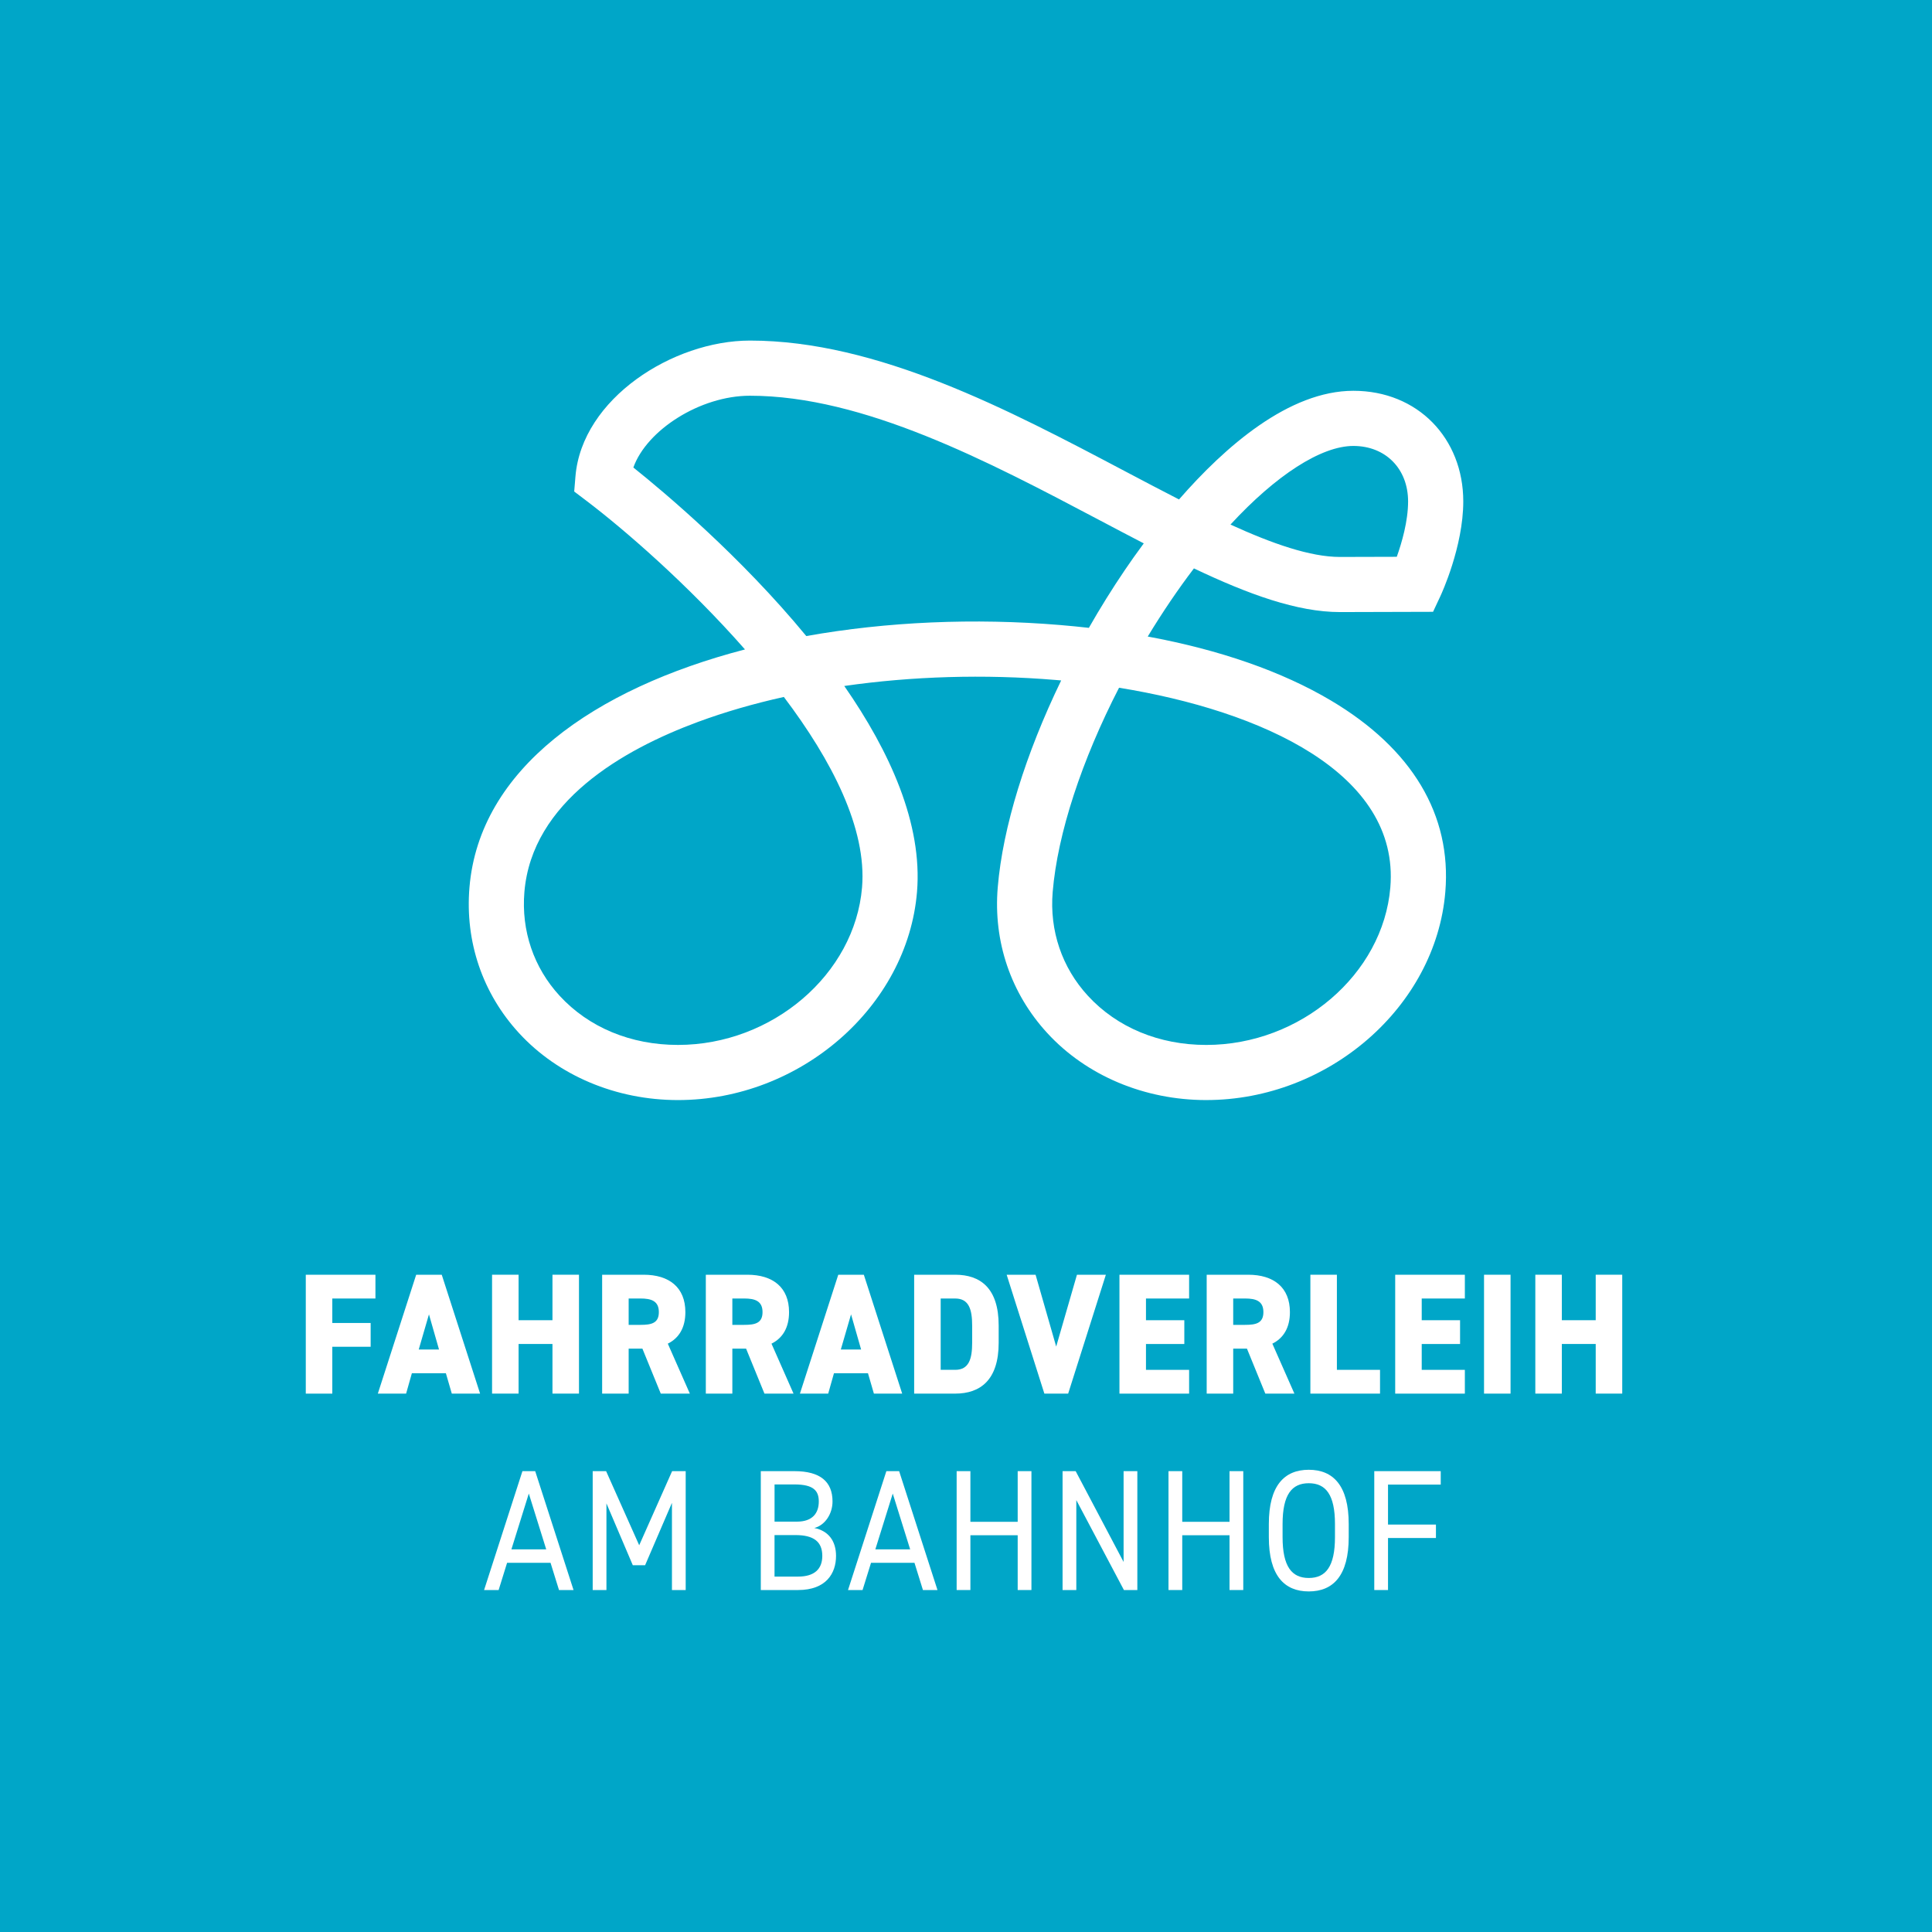 <?xml version="1.0" encoding="UTF-8"?><svg id="Ebene_2" xmlns="http://www.w3.org/2000/svg" width="529.17mm" height="529.17mm" viewBox="0 0 1500 1500"><g id="Ebene_1-2"><rect width="1500" height="1500" fill="#00a6c8"/><path d="m291.49,989.7v18.46h-33.49v19h29.77v18.46h-29.77v36.39h-20.59v-92.3h54.08Z" fill="#fff"/><path d="m293.35,1082l29.77-92.3h19.85l29.77,92.3h-21.96l-4.59-15.79h-26.42l-4.47,15.79h-21.95Zm31.75-34.25h15.75l-7.81-27.29-7.94,27.29Z" fill="#fff"/><path d="m402.63,1025.01h26.3v-35.32h20.59v92.3h-20.59v-38.53h-26.3v38.53h-20.59v-92.3h20.59v35.32Z" fill="#fff"/><path d="m513.02,1082l-14.26-34.92h-10.67v34.92h-20.59v-92.3h32.25c19.72,0,32.37,9.77,32.37,29.03,0,12.04-4.96,20.2-13.64,24.48l17.12,38.79h-22.58Zm-15.75-53.38c8.31,0,14.26-1.2,14.26-9.9s-5.95-10.57-14.26-10.57h-9.18v20.47h9.18Z" fill="#fff"/><path d="m593.52,1082l-14.26-34.92h-10.67v34.92h-20.59v-92.3h32.25c19.72,0,32.37,9.77,32.37,29.03,0,12.04-4.96,20.2-13.64,24.48l17.12,38.79h-22.58Zm-15.75-53.38c8.31,0,14.26-1.2,14.26-9.9s-5.95-10.57-14.26-10.57h-9.18v20.47h9.18Z" fill="#fff"/><path d="m621.06,1082l29.77-92.3h19.85l29.77,92.3h-21.96l-4.59-15.79h-26.42l-4.47,15.79h-21.95Zm31.75-34.25h15.75l-7.81-27.29-7.94,27.29Z" fill="#fff"/><path d="m709.75,1082v-92.3h31.88c19.47,0,33.74,10.3,33.74,39.46v13.38c0,28.89-14.26,39.46-33.74,39.46h-31.88Zm45.03-39.46v-13.38c0-12.44-2.48-21-13.15-21h-11.29v55.38h11.29c10.67,0,13.15-8.56,13.15-21Z" fill="#fff"/><path d="m804.02,989.7l16,55.78,16.12-55.78h22.45l-29.27,92.3h-18.48l-29.27-92.3h22.45Z" fill="#fff"/><path d="m923.22,989.7v18.46h-33.49v16.86h29.77v18.46h-29.77v20.07h33.49v18.46h-54.08v-92.3h54.08Z" fill="#fff"/><path d="m982.39,1082l-14.26-34.92h-10.67v34.92h-20.59v-92.3h32.25c19.72,0,32.37,9.77,32.37,29.03,0,12.04-4.96,20.2-13.64,24.48l17.12,38.79h-22.58Zm-15.75-53.38c8.31,0,14.26-1.2,14.26-9.9s-5.95-10.57-14.26-10.57h-9.18v20.47h9.18Z" fill="#fff"/><path d="m1037.96,1063.54h33.49v18.46h-54.08v-92.3h20.59v73.84Z" fill="#fff"/><path d="m1137.31,989.7v18.46h-33.49v16.86h29.77v18.46h-29.77v20.07h33.49v18.46h-54.08v-92.3h54.08Z" fill="#fff"/><path d="m1172.79,1082h-20.59v-92.3h20.59v92.3Z" fill="#fff"/><path d="m1212.61,1025.01h26.3v-35.32h20.59v92.3h-20.59v-38.53h-26.3v38.53h-20.59v-92.3h20.59v35.32Z" fill="#fff"/><path d="m375.84,1234.51l29.77-92.3h9.92l29.77,92.3h-11.29l-6.57-21.14h-33.74l-6.57,21.14h-11.29Zm21.21-31.57h27.04l-13.52-43.34-13.52,43.34Z" fill="#fff"/><path d="m496.28,1199.72l25.55-57.52h10.54v92.3h-10.67v-67.69l-20.84,48.43h-9.55l-20.47-48.02v67.29h-10.67v-92.3h10.42l25.68,57.52Z" fill="#fff"/><path d="m616.85,1142.2c19.97,0,29.52,8.16,29.52,23.54,0,9.63-5.83,18.46-14.14,20.6,10.79,2.14,16.87,9.9,16.87,21.67,0,13.38-7.57,26.49-29.52,26.49h-28.9v-92.3h26.17Zm-15.5,39.2h17.37c12.03,0,16.99-6.55,16.99-15.65,0-8.16-3.85-13.24-18.85-13.24h-15.5v28.89Zm0,42.67h18.23c12.9,0,18.85-6.02,18.85-16.05,0-11.1-6.7-16.19-20.84-16.19h-16.25v32.24Z" fill="#fff"/><path d="m658.4,1234.51l29.77-92.3h9.92l29.77,92.3h-11.29l-6.57-21.14h-33.74l-6.57,21.14h-11.29Zm21.21-31.57h27.04l-13.52-43.34-13.52,43.34Z" fill="#fff"/><path d="m753.41,1181.53h36.72v-39.33h10.67v92.3h-10.67v-42.54h-36.72v42.54h-10.67v-92.3h10.67v39.33Z" fill="#fff"/><path d="m883.03,1142.2v92.3h-10.42l-36.96-69.83v69.83h-10.67v-92.3h10.17l37.21,70.5v-70.5h10.67Z" fill="#fff"/><path d="m917.89,1181.53h36.71v-39.33h10.67v92.3h-10.67v-42.54h-36.71v42.54h-10.67v-92.3h10.67v39.33Z" fill="#fff"/><path d="m1016.13,1235.58c-18.98,0-31.01-12.31-31.01-42.14v-10.17c0-29.83,12.03-42.14,31.01-42.14s31.01,12.31,31.01,42.14v10.17c0,29.83-12.03,42.14-31.01,42.14Zm-20.34-42.14c0,22.88,7.19,31.7,20.34,31.7s20.34-8.83,20.34-31.7v-10.17c0-22.88-7.19-31.7-20.34-31.7s-20.34,8.83-20.34,31.7v10.17Z" fill="#fff"/><path d="m1118.58,1142.2v10.43h-40.93v31.04h37.21v10.43h-37.21v40.4h-10.67v-92.3h51.6Z" fill="#fff"/><path d="m936.54,854.09c-48.03,0-93-18.94-123.38-51.96-28.36-30.82-42.04-71-38.52-113.14,3.9-46.82,21.74-103.93,49.25-160.69-1.47-.13-2.95-.26-4.42-.38-55.3-4.62-111.5-2.87-163.98,4.67,35.45,50.99,60.88,107.09,56.47,159.96-7.43,89.07-90.67,161.54-185.57,161.54-48.03,0-93-18.94-123.38-51.96-28.36-30.82-42.04-71-38.52-113.14,7.66-91.89,96.67-154.25,213.91-184.77-44.38-50.52-94.26-93.59-123.2-115.5l-9.39-7.11.97-11.74c5.03-60.35,75.67-105.45,135.47-105.45,99.02,0,200.88,53.77,290.75,101.21,14.37,7.58,28.56,15.07,42.39,22.14,35.89-41.19,85.43-84.36,135.41-84.36s85.28,36.93,85.28,85.9c0,35.16-16.99,71.86-17.71,73.41l-5.75,12.29-72.31.2c-33.14,0-71.07-13.8-113.35-33.91-6.11,8.03-12.17,16.47-18.15,25.28-6.14,9.07-12.06,18.3-17.71,27.63,55.87,10.29,104.27,27.12,142.26,49.68,63.07,37.44,93.77,88.84,88.78,148.65-7.43,89.07-90.68,161.54-185.57,161.54Zm-67.71-320.14c-28.92,56.2-47.74,113.11-51.53,158.6-2.51,30.07,7.21,58.69,27.37,80.6,22.63,24.59,55.26,38.14,91.87,38.14,73.18,0,137.29-54.86,142.91-122.29,7.42-88.9-100.07-137.13-210.62-155.04Zm-260.25,7.16c-23.51,5.22-45.88,11.69-66.62,19.36-58.28,21.56-128.97,61.98-134.82,132.07-2.51,30.07,7.21,58.69,27.37,80.6,22.63,24.59,55.25,38.14,91.87,38.14,73.18,0,137.29-54.86,142.91-122.29,3.81-45.65-23.42-98.57-60.71-147.88Zm-116.84-178.14c24.1,19.26,83.26,68.94,134.26,130.86,62.53-11.17,130.47-14.12,197.02-8.57,7.56.63,15.02,1.37,22.38,2.2,8.7-15.25,18.04-30.29,27.94-44.89,4.02-5.93,8.96-12.98,14.68-20.7-11.4-5.9-23.08-12.06-35.02-18.37-85.48-45.12-182.35-96.26-270.77-96.26-38.63,0-80.14,26.67-90.49,55.74Zm463.6,44.31c32.75,14.95,62.04,25.11,84.88,25.13l44.24-.12c3.93-11,8.78-27.7,8.78-42.97,0-25.37-17.47-43.09-42.48-43.09s-60.08,22.72-95.43,61.05Z" fill="#fff"/></g></svg>